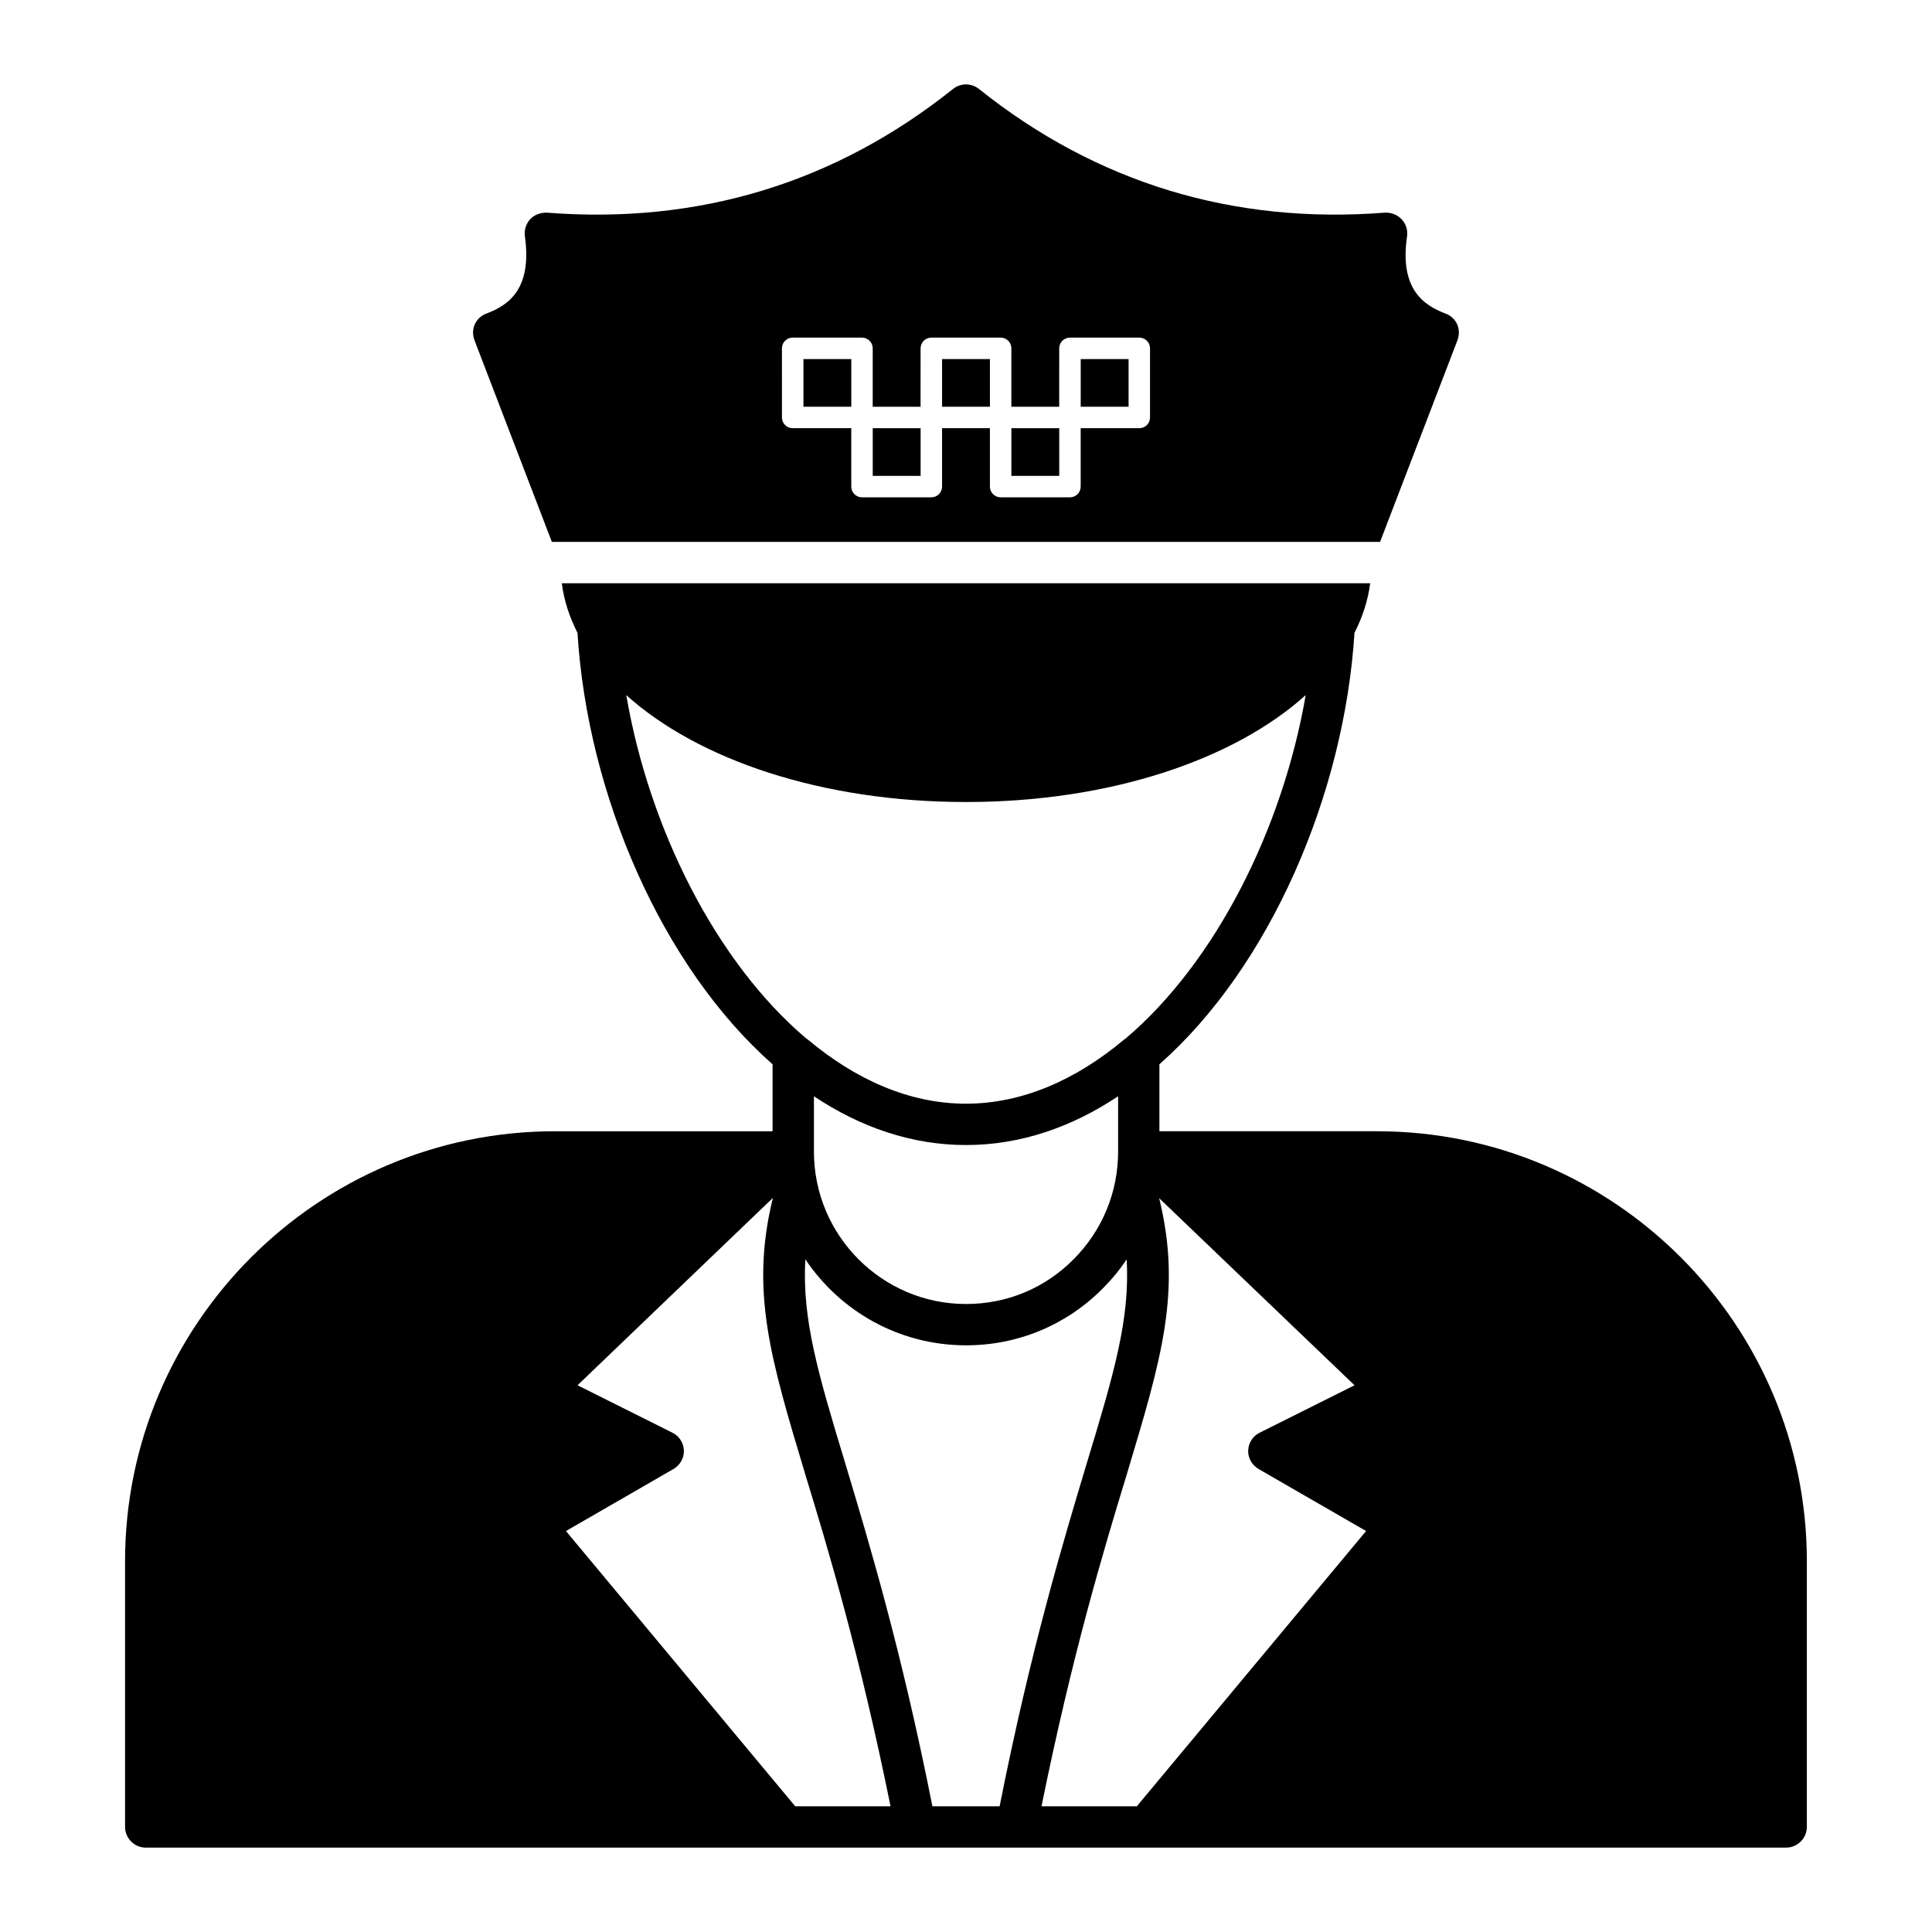 <?xml version="1.0" encoding="UTF-8"?>
<!-- Uploaded to: SVG Repo, www.svgrepo.com, Generator: SVG Repo Mixer Tools -->
<svg fill="#000000" width="800px" height="800px" version="1.1" viewBox="144 144 512 512" xmlns="http://www.w3.org/2000/svg">
 <g>
  <path d="m393.66 239.16h12.68v12.629h-12.68z"/>
  <path d="m375.29 257.48h12.684v12.629h-12.684z"/>
  <path d="m412.03 257.48h12.68v12.629h-12.68z"/>
  <path d="m430.4 239.16h12.684v12.629h-12.684z"/>
  <path d="m290.25 287.61h219.48l20.516-53.449c1.105-3-0.316-6.016-3.211-7.082-5.769-2.191-12.195-6.5-10.148-20.445 0.473-3.633-2.453-6.441-5.84-6.281-40.23 3.144-76.445-7.883-107.62-32.781-2.043-1.605-4.82-1.605-6.863 0-31.18 24.898-67.395 35.922-107.62 32.785-1.535-0.074-3.285 0.512-4.383 1.68-1.168 1.242-1.68 2.922-1.461 4.527 1.973 14.094-4.383 18.328-10.148 20.516-2.863 1.055-4.328 4.055-3.211 7.082zm60.973-51.293c0-1.574 1.27-2.844 2.844-2.844h18.367c1.574 0 2.844 1.27 2.844 2.844v15.473h12.684l0.004-15.473c0-1.574 1.27-2.844 2.844-2.844h18.367c1.574 0 2.844 1.27 2.844 2.844v15.473h12.68l0.004-15.473c0-1.574 1.27-2.844 2.844-2.844h18.375c1.574 0 2.844 1.27 2.844 2.844v18.316c0 1.574-1.27 2.844-2.844 2.844h-15.531v15.473c0 1.574-1.27 2.844-2.844 2.844h-18.367c-1.574 0-2.844-1.27-2.844-2.844v-15.473h-12.68v15.473c0 1.574-1.27 2.844-2.844 2.844h-18.375c-1.574 0-2.844-1.27-2.844-2.844v-15.473h-15.523c-1.574 0-2.844-1.27-2.844-2.844z"/>
  <path d="m356.92 239.16h12.68v12.629h-12.68z"/>
  <path d="m508.94 443.79h-57.684v-17.742c29.281-25.848 48.992-71.484 51.695-114.34 2.117-4.16 3.578-8.543 4.16-13.145l-214.23 0.004c0.586 4.602 2.043 8.98 4.16 13.145 2.629 42.789 22.344 88.422 51.695 114.34v17.742h-57.684c-62.793 0-113.91 51.109-113.91 113.98v70.387c0 2.992 2.481 5.477 5.477 5.477h434.74c2.992 0 5.477-2.484 5.477-5.477v-70.387c0.004-62.867-51.109-113.98-113.9-113.98zm-198.97-115.58c19.059 17.16 51.914 28.332 90.027 28.332 38.113 0 70.973-11.172 90.027-28.332-6.133 35.484-23.875 70.754-47.68 90.977-0.145 0.145-0.367 0.219-0.512 0.363-12.559 10.516-26.797 16.941-41.84 16.941-15.043 0-29.277-6.426-41.84-16.941-0.145-0.145-0.363-0.219-0.512-0.363-23.867-20.227-41.609-55.566-47.672-90.977zm130.34 106.31v14.676c0 10.805-4.234 20.957-11.828 28.551-7.594 7.668-17.668 11.828-28.477 11.828-22.195 0-40.305-18.109-40.305-40.379v-14.676c12.266 8.18 25.848 12.926 40.305 12.926s28.035-4.746 40.305-12.926zm-85.574 188.16-60.75-72.941 28.477-16.43c1.754-1.023 2.848-2.922 2.773-4.891-0.074-2.047-1.242-3.871-3.066-4.75l-25.117-12.559 51.77-49.652c-6.059 24.754-0.656 42.496 8.617 73.383 6.207 20.297 14.457 47.824 22.562 87.84zm36.359 0c-8.25-41.617-16.867-70.168-23.145-91.051-7.082-23.363-11.465-38.113-10.516-53.887 9.199 13.727 24.824 22.781 42.566 22.781 13.727 0 26.578-5.332 36.215-15.043 2.41-2.41 4.527-4.965 6.352-7.738 0.949 15.77-3.43 30.52-10.516 53.887-6.273 20.883-14.891 49.43-23.141 91.051zm54.18 0h-25.262c8.105-40.012 16.355-67.539 22.562-87.84 9.273-30.887 14.676-48.629 8.617-73.309l51.77 49.578-25.117 12.559c-1.824 0.875-2.992 2.703-3.066 4.746-0.074 1.973 1.023 3.871 2.773 4.891l28.477 16.43z"/>
 </g>
</svg>